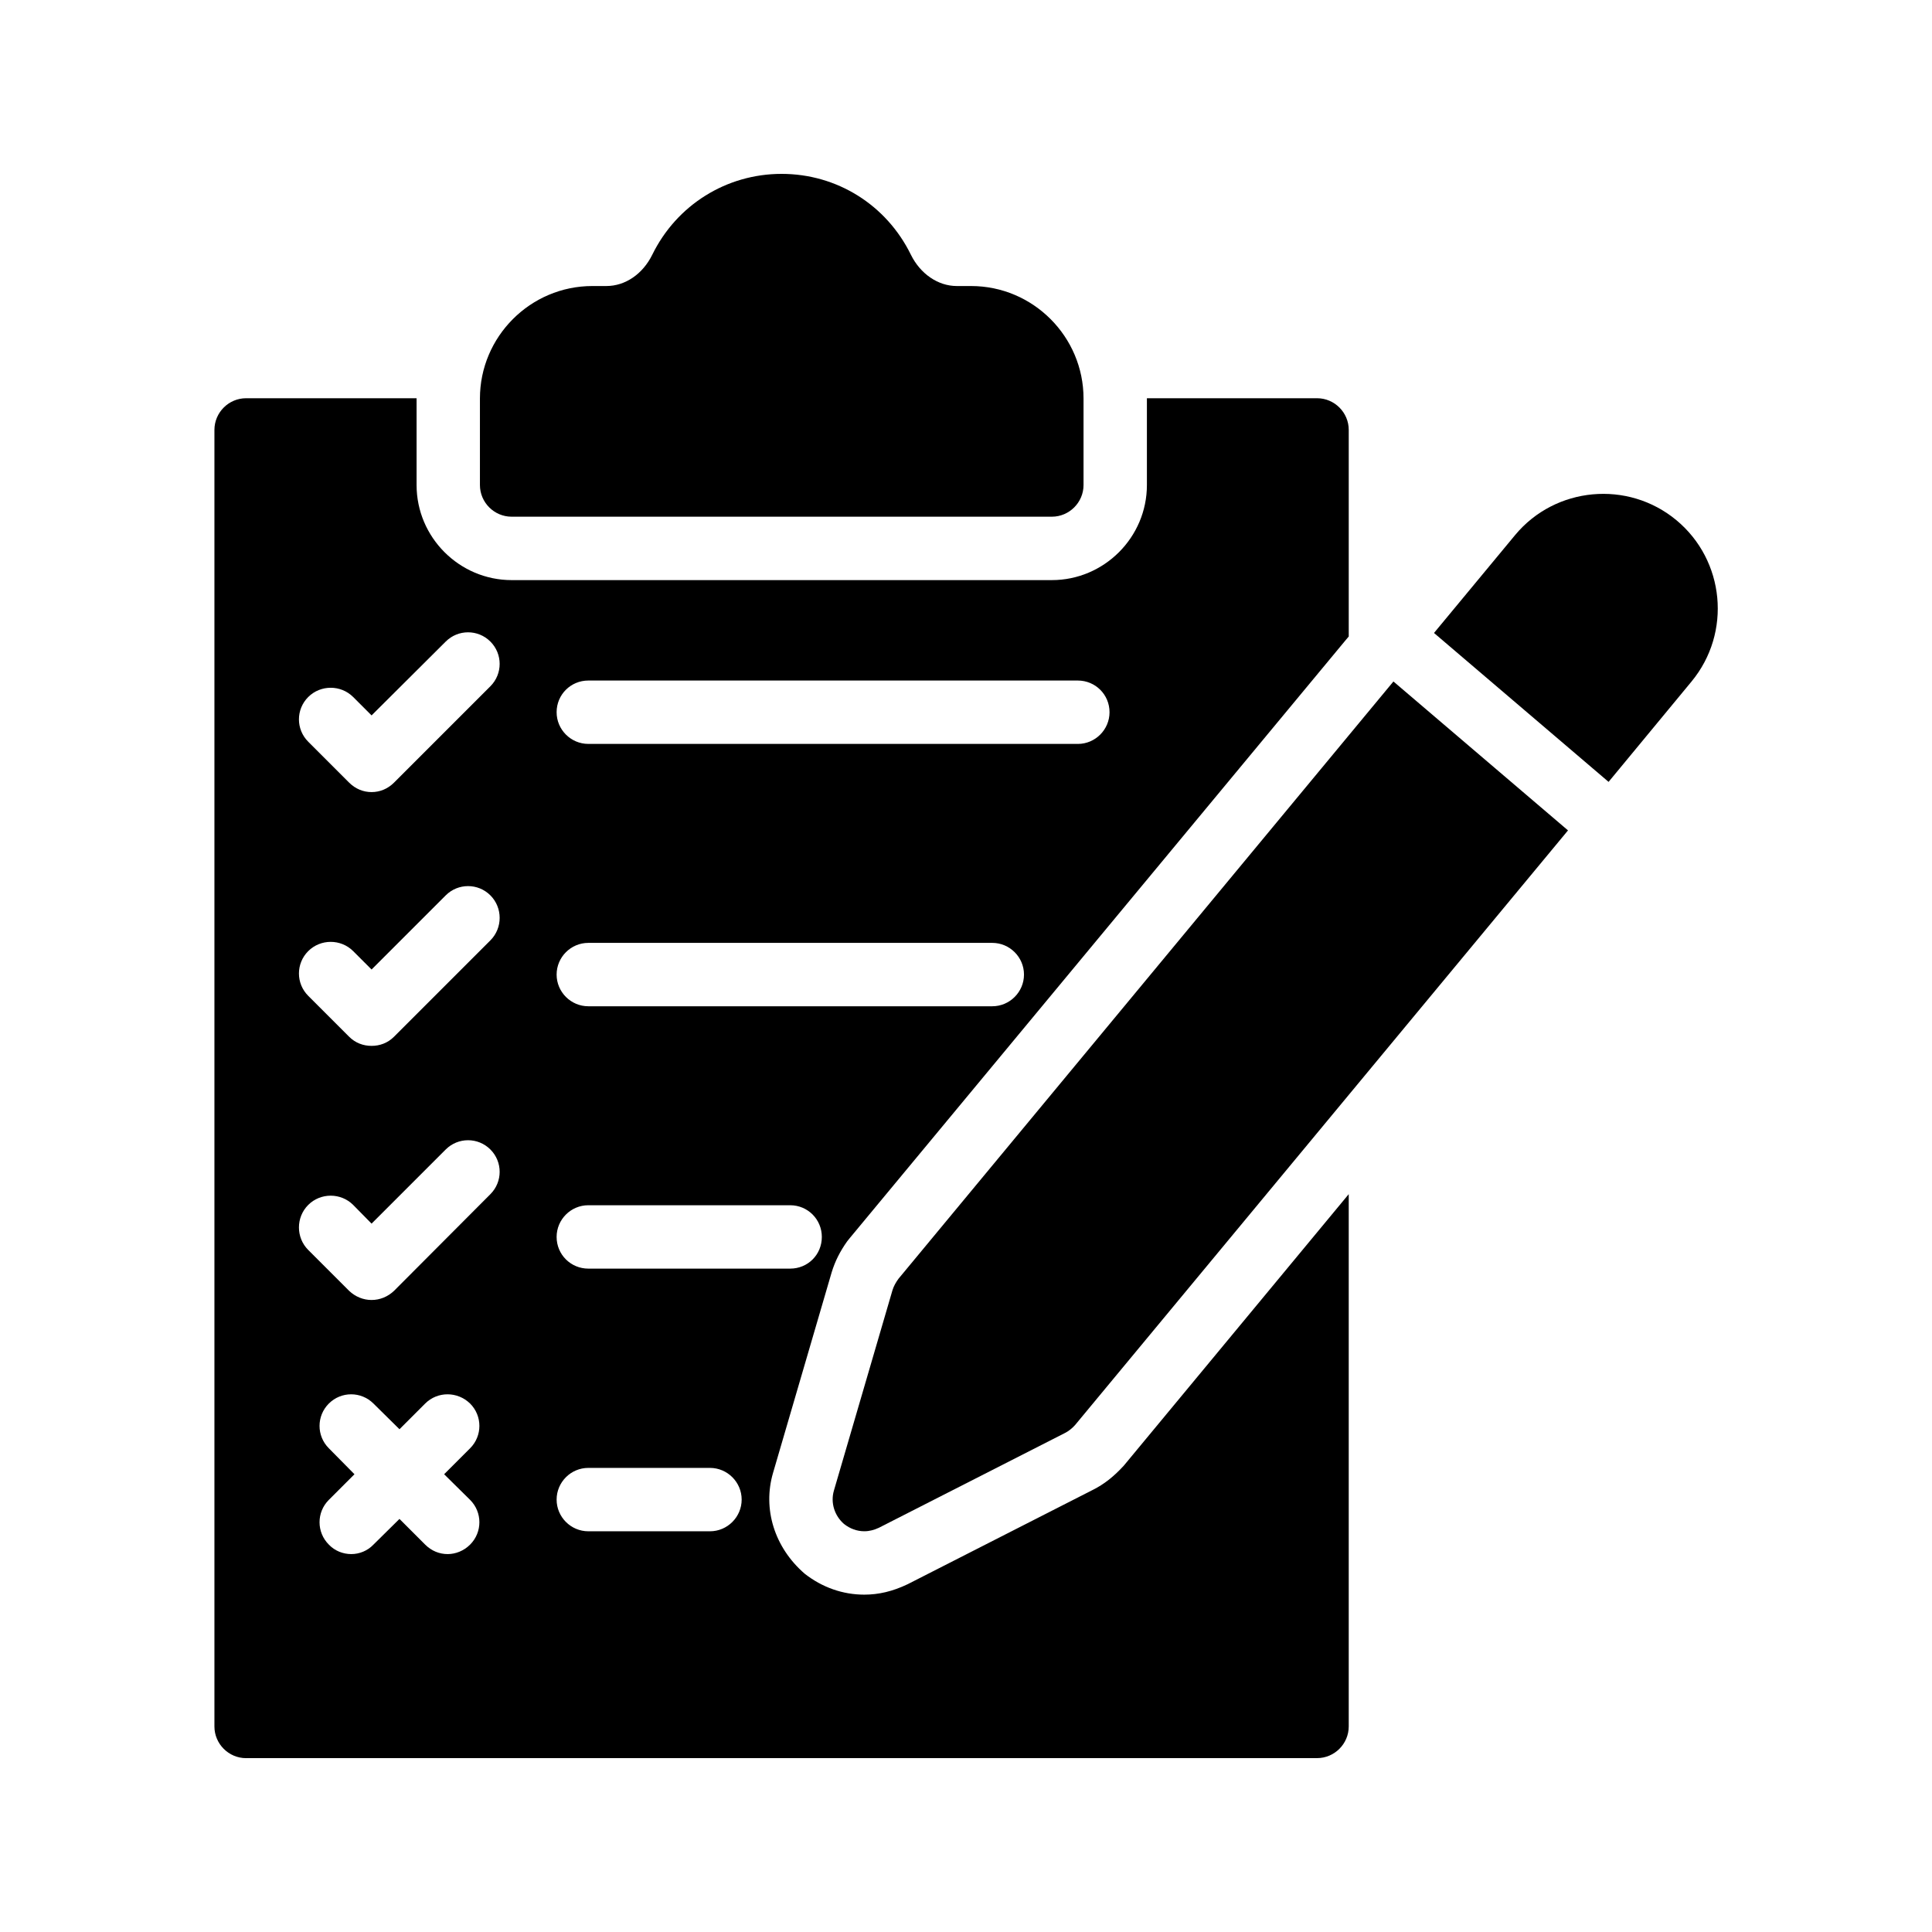 <?xml version="1.0" encoding="UTF-8"?>
<!-- Uploaded to: SVG Find, www.svgrepo.com, Generator: SVG Find Mixer Tools -->
<svg fill="#000000" width="800px" height="800px" version="1.1" viewBox="144 144 512 512" xmlns="http://www.w3.org/2000/svg">
 <g>
  <path d="m209.22 609.92h283.81c4.617 0 8.398-3.777 8.398-8.398v-141.06l-59.617 71.961c-2.688 2.938-5.289 4.953-8.145 6.383l-49.121 25.023c-4.031 1.93-7.727 2.769-11.504 2.769-5.711 0-11.168-1.93-15.785-5.543-8.062-6.969-11.168-17.215-8.398-26.703l15.535-53.152c0.922-3.023 2.266-5.625 4.113-8.23l0.672-0.84 131.33-158.36 0.922-1.09v-54.746c0-4.617-3.777-8.398-8.398-8.398h-45.09v23.008c0 13.855-11.336 25.191-25.191 25.191h-143.16c-13.855 0-25.191-11.336-25.191-25.191v-23.008h-45.176c-4.617 0-8.398 3.777-8.398 8.398v343.6c0 4.617 3.781 8.395 8.398 8.395zm90.688-285.57h129.73c4.617 0 8.398 3.695 8.398 8.398 0 4.617-3.777 8.398-8.398 8.398l-129.73-0.004c-4.617 0-8.398-3.777-8.398-8.398 0-4.699 3.777-8.395 8.398-8.395zm0 69.523h107.06c4.617 0 8.398 3.777 8.398 8.398 0 4.617-3.777 8.398-8.398 8.398h-107.06c-4.617 0-8.398-3.777-8.398-8.398 0-4.617 3.777-8.398 8.398-8.398zm0 69.527h53.488c4.703 0 8.398 3.777 8.398 8.398 0 4.703-3.695 8.398-8.398 8.398h-53.488c-4.617 0-8.398-3.695-8.398-8.398 0-4.621 3.777-8.398 8.398-8.398zm0 69.609h32.242c4.617 0 8.398 3.777 8.398 8.398 0 4.617-3.777 8.398-8.398 8.398h-32.242c-4.617 0-8.398-3.777-8.398-8.398s3.777-8.398 8.398-8.398zm-31.32 8.48c3.273 3.273 3.273 8.566 0 11.84-1.68 1.68-3.863 2.519-5.961 2.519-2.184 0-4.281-0.84-5.961-2.519l-6.801-6.801-6.887 6.801c-1.594 1.68-3.777 2.519-5.879 2.519-2.184 0-4.367-0.84-5.961-2.519-3.273-3.273-3.273-8.566 0-11.84l6.801-6.801-6.801-6.887c-3.273-3.273-3.273-8.566 0-11.84 3.273-3.273 8.566-3.273 11.84 0l6.887 6.801 6.801-6.801c3.273-3.273 8.566-3.273 11.922 0 3.273 3.273 3.273 8.566 0 11.84l-6.887 6.887zm-42.91-212.77c3.273-3.273 8.648-3.273 11.922 0l4.871 4.871 19.648-19.566c3.273-3.273 8.566-3.273 11.84 0 3.273 3.273 3.273 8.566 0 11.84l-25.527 25.527c-1.68 1.68-3.777 2.519-5.961 2.519s-4.281-0.84-5.961-2.519l-10.832-10.832c-3.273-3.277-3.273-8.566 0-11.84zm0 67.34c3.273-3.273 8.648-3.273 11.922 0l4.871 4.871 19.648-19.648c3.273-3.273 8.566-3.273 11.84 0 3.273 3.273 3.273 8.648 0 11.922l-25.527 25.527c-1.68 1.68-3.777 2.434-5.961 2.434s-4.281-0.754-5.961-2.434l-10.832-10.832c-3.273-3.273-3.273-8.562 0-11.84zm0 67.262c3.273-3.273 8.648-3.273 11.922 0l4.871 4.953 19.648-19.648c3.273-3.273 8.566-3.273 11.84 0 3.273 3.273 3.273 8.566 0 11.84l-25.527 25.609c-1.68 1.594-3.777 2.434-5.961 2.434s-4.281-0.84-5.961-2.434l-10.832-10.832c-3.273-3.273-3.273-8.648 0-11.922z"/>
  <path d="m279.59 280.93h143.16c4.617 0 8.398-3.777 8.398-8.398v-22.922c0-16.375-13.352-29.809-29.809-29.809h-3.777c-4.953 0-9.656-3.191-12.176-8.312-6.469-13.18-19.566-21.41-34.262-21.41-14.609 0-27.793 8.23-34.258 21.41-2.519 5.121-7.137 8.312-12.176 8.312h-3.695c-16.457 0-29.809 13.434-29.809 29.809v22.922c0 4.621 3.777 8.398 8.398 8.398z"/>
  <path d="m592.29 324.59c10.664-12.93 8.816-32.074-4.031-42.738-12.848-10.664-32.074-8.902-42.738 3.945l-21.496 25.945 46.266 39.465z"/>
  <path d="m380.52 485.9-15.535 53.152c-0.922 3.191 0.168 6.633 2.688 8.816 1.594 1.258 3.441 1.93 5.375 1.93 1.344 0 2.602-0.336 3.863-0.922l49.289-25.105c1.008-0.504 1.93-1.258 2.688-2.098l130.65-157.61-46.266-39.465-131.16 158.28c-0.672 0.926-1.258 1.93-1.594 3.023z"/>
 </g>
</svg>